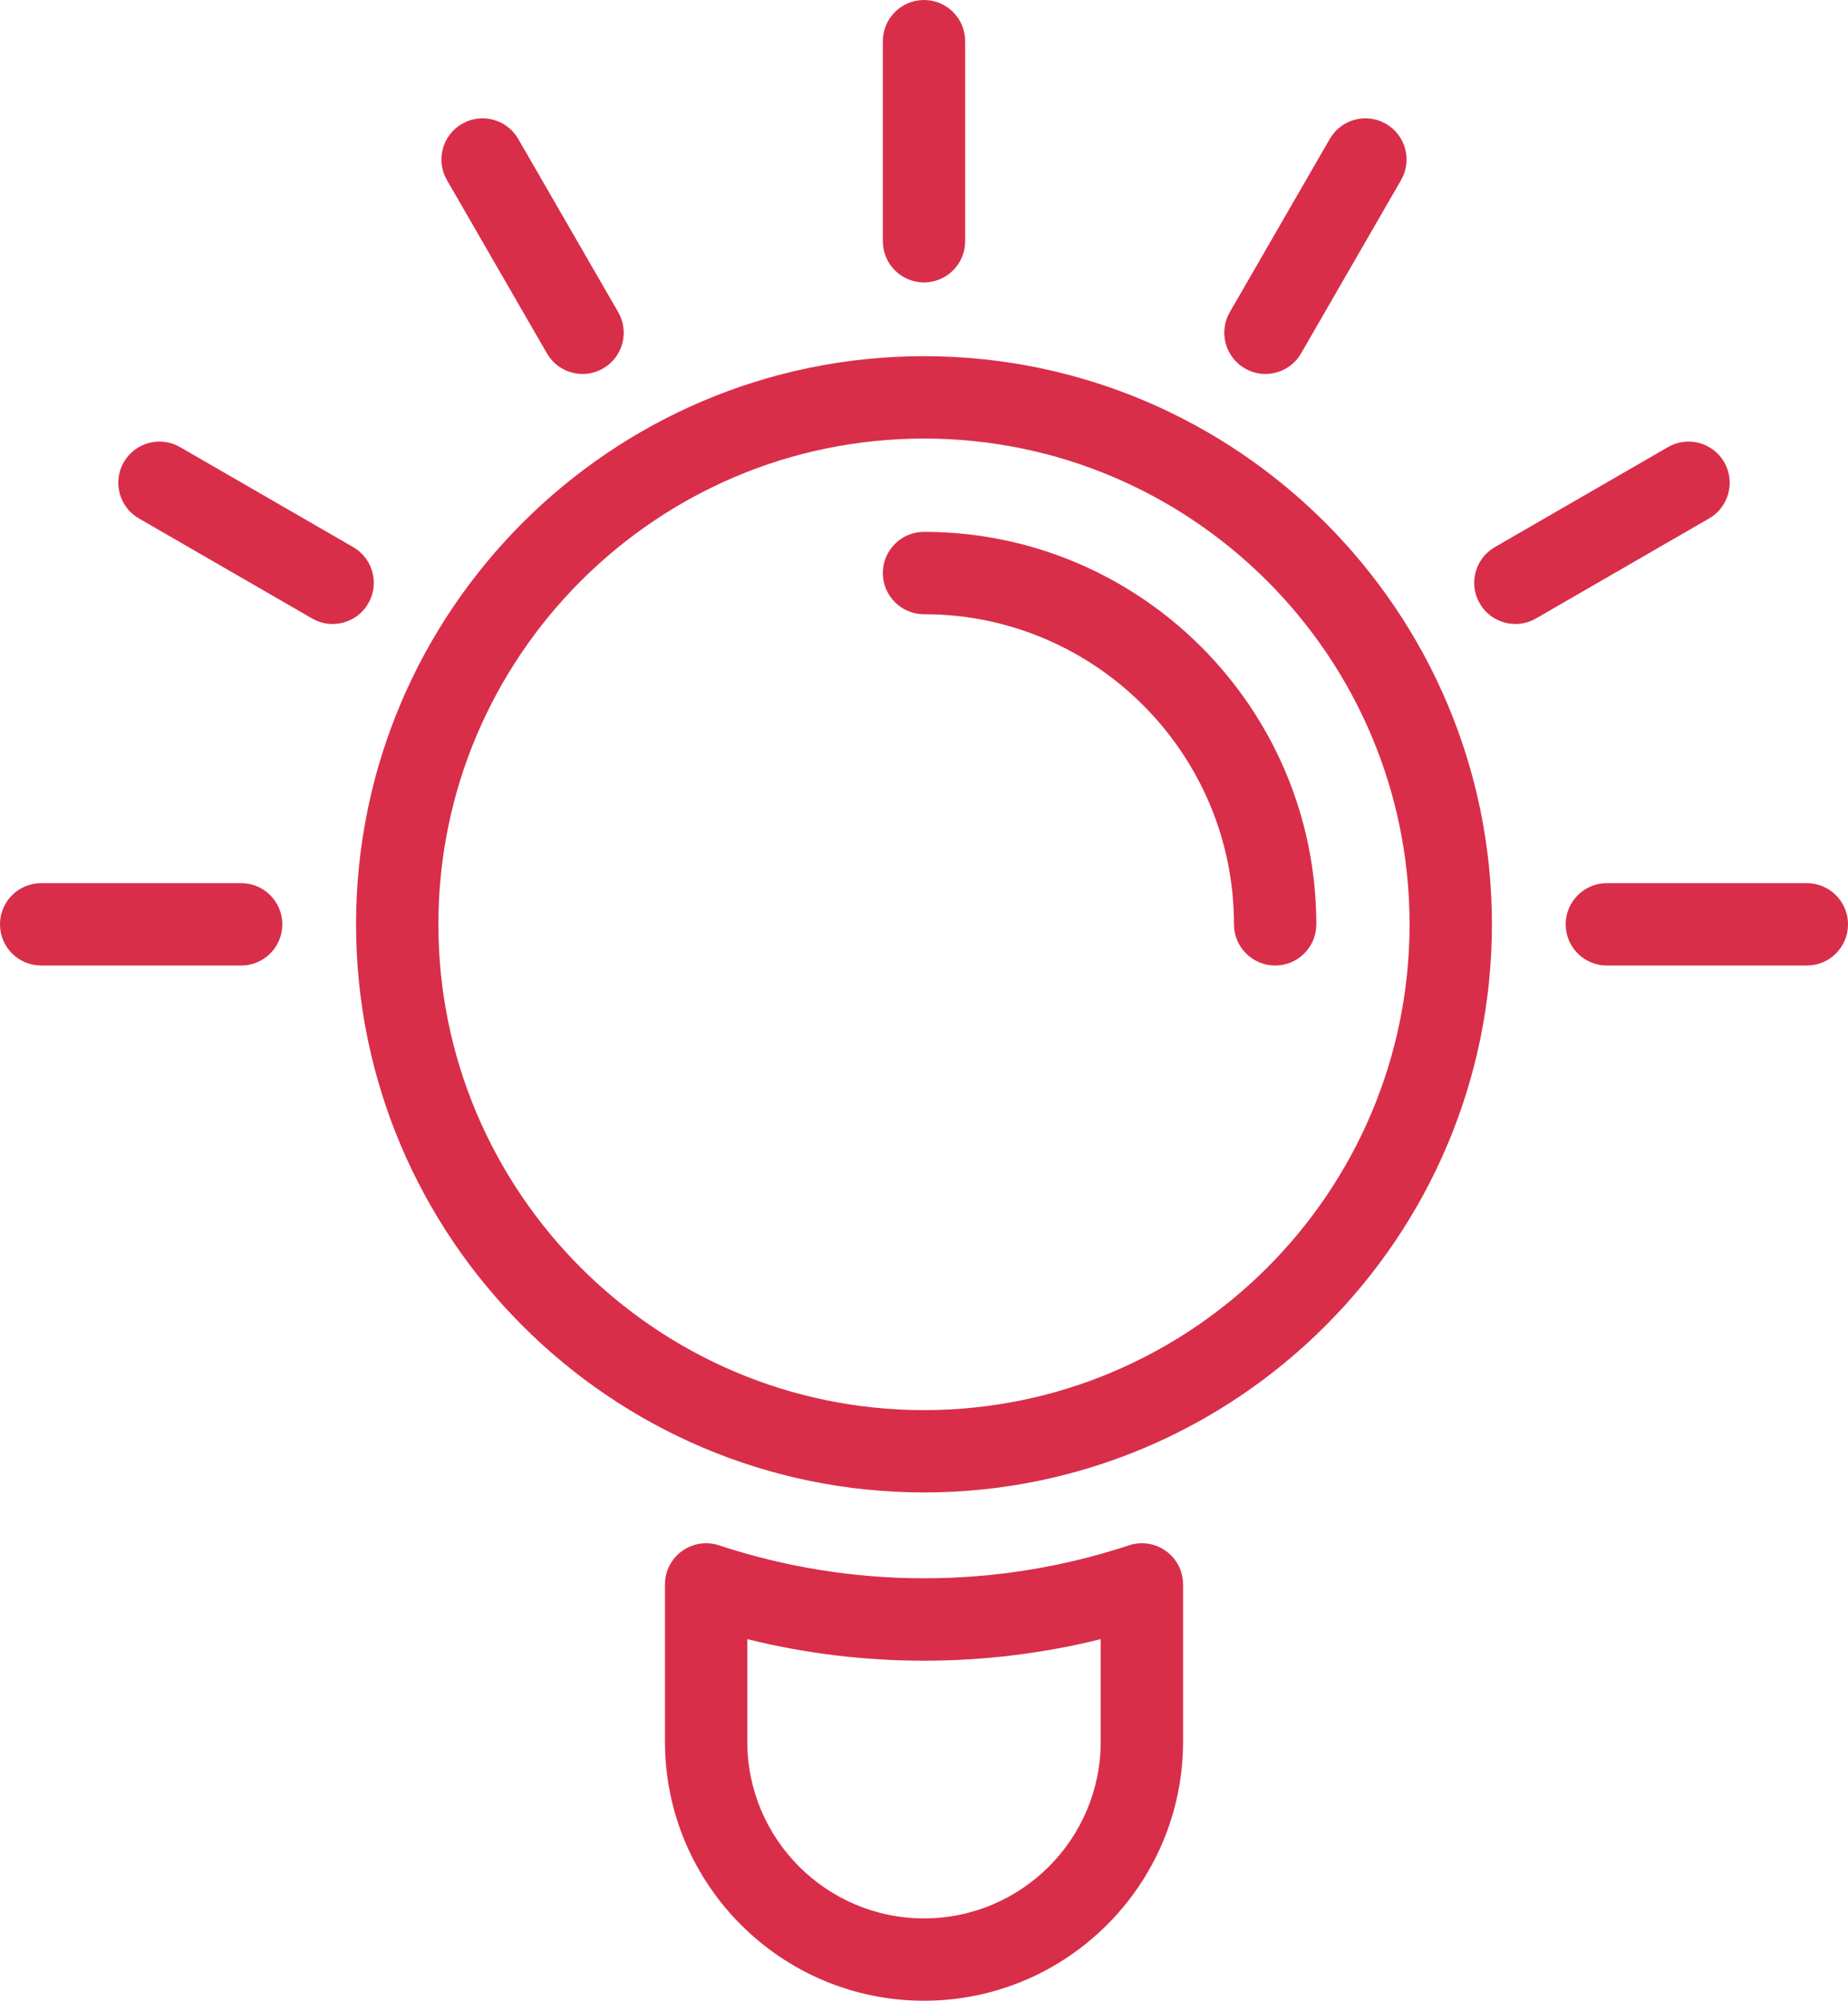 <?xml version="1.0" encoding="utf-8"?>
<!-- Generator: Adobe Illustrator 24.0.2, SVG Export Plug-In . SVG Version: 6.00 Build 0)  -->
<svg version="1.1" id="Layer_1" xmlns="http://www.w3.org/2000/svg" xmlns:xlink="http://www.w3.org/1999/xlink" x="0px" y="0px"
	 viewBox="0 0 223.245 241.61" enable-background="new 0 0 223.245 241.61" xml:space="preserve">
<g>
	<path fill="#D82E4A" d="M180.228,111.623c0-37.831-30.776-68.61-68.605-68.61c-37.831,0-68.61,30.779-68.61,68.61
		c0,37.83,30.779,68.604,68.61,68.604C149.451,180.227,180.228,149.453,180.228,111.623z M111.623,170.286
		c-32.346,0-58.664-26.318-58.664-58.663c0-32.346,26.318-58.664,58.664-58.664c32.345,0,58.658,26.318,58.658,58.664
		C170.281,143.968,143.968,170.286,111.623,170.286z"/>
	<path fill="#D82E4A" d="M111.623,64.227c-2.747,0-4.974,2.227-4.974,4.974c0,2.746,2.227,4.973,4.974,4.973
		c20.648,0,37.447,16.8,37.447,37.45c0,2.746,2.227,4.973,4.973,4.973c2.747,0,4.973-2.227,4.973-4.973
		C159.016,85.489,137.756,64.227,111.623,64.227z"/>
	<path fill="#D82E4A" d="M136.382,186.614c-16.034,5.309-33.484,5.304-49.518,0c-1.516-0.5-3.181-0.248-4.473,0.689
		c-1.297,0.933-2.062,2.434-2.062,4.031v18.984c0,17.256,14.038,31.291,31.294,31.291c17.255,0,31.294-14.035,31.294-31.291v-18.984
		c0-1.598-0.765-3.099-2.062-4.031C139.563,186.366,137.897,186.114,136.382,186.614z M132.97,210.319
		c0,11.772-9.575,21.345-21.347,21.345c-11.773,0-21.348-9.572-21.348-21.345v-12.375c13.968,3.468,28.725,3.473,42.695,0V210.319z"
		/>
	<path fill="#D82E4A" d="M116.596,29.133V4.974c0-2.747-2.227-4.974-4.973-4.974c-2.747,0-4.974,2.227-4.974,4.974v24.159
		c0,2.744,2.227,4.973,4.974,4.973C114.369,34.105,116.596,31.877,116.596,29.133z"/>
	<path fill="#D82E4A" d="M70.383,45.159c0.842,0,1.697-0.216,2.481-0.67c2.377-1.372,3.193-4.414,1.819-6.792L62.604,16.775
		c-1.371-2.378-4.414-3.193-6.794-1.819c-2.377,1.372-3.19,4.415-1.819,6.792l12.081,20.923
		C66.99,44.266,68.664,45.159,70.383,45.159z"/>
	<path fill="#D82E4A" d="M42.67,66.072L21.748,53.991c-2.377-1.374-5.422-0.559-6.792,1.819c-1.374,2.38-0.559,5.42,1.819,6.794
		l20.922,12.079c0.785,0.454,1.639,0.67,2.482,0.67c1.719,0,3.392-0.894,4.31-2.489C45.864,70.487,45.048,67.444,42.67,66.072z"/>
	<path fill="#D82E4A" d="M0,111.623c0,2.746,2.227,4.973,4.974,4.973h24.159c2.744,0,4.973-2.227,4.973-4.973
		c0-2.747-2.229-4.974-4.973-4.974H4.974C2.227,106.649,0,108.876,0,111.623z"/>
	<path fill="#D82E4A" d="M189.14,111.623c0,2.749,2.227,4.973,4.973,4.973h24.16c2.746,0,4.973-2.224,4.973-4.973
		c0-2.744-2.227-4.974-4.973-4.974h-24.16C191.366,106.649,189.14,108.879,189.14,111.623z"/>
	<path fill="#D82E4A" d="M201.497,53.994l-20.92,12.078c-2.379,1.374-3.193,4.415-1.821,6.795c0.923,1.593,2.594,2.486,4.313,2.486
		c0.845,0,1.7-0.214,2.482-0.668l20.92-12.081c2.377-1.372,3.193-4.414,1.818-6.792C206.915,53.436,203.877,52.617,201.497,53.994z"
		/>
	<path fill="#D82E4A" d="M152.865,45.159c1.719,0,3.39-0.894,4.313-2.488l12.074-20.92c1.374-2.38,0.558-5.42-1.819-6.795
		c-2.377-1.374-5.422-0.559-6.792,1.821l-12.078,20.92c-1.372,2.378-0.558,5.42,1.821,6.792
		C151.166,44.943,152.021,45.159,152.865,45.159z"/>
</g>
</svg>
